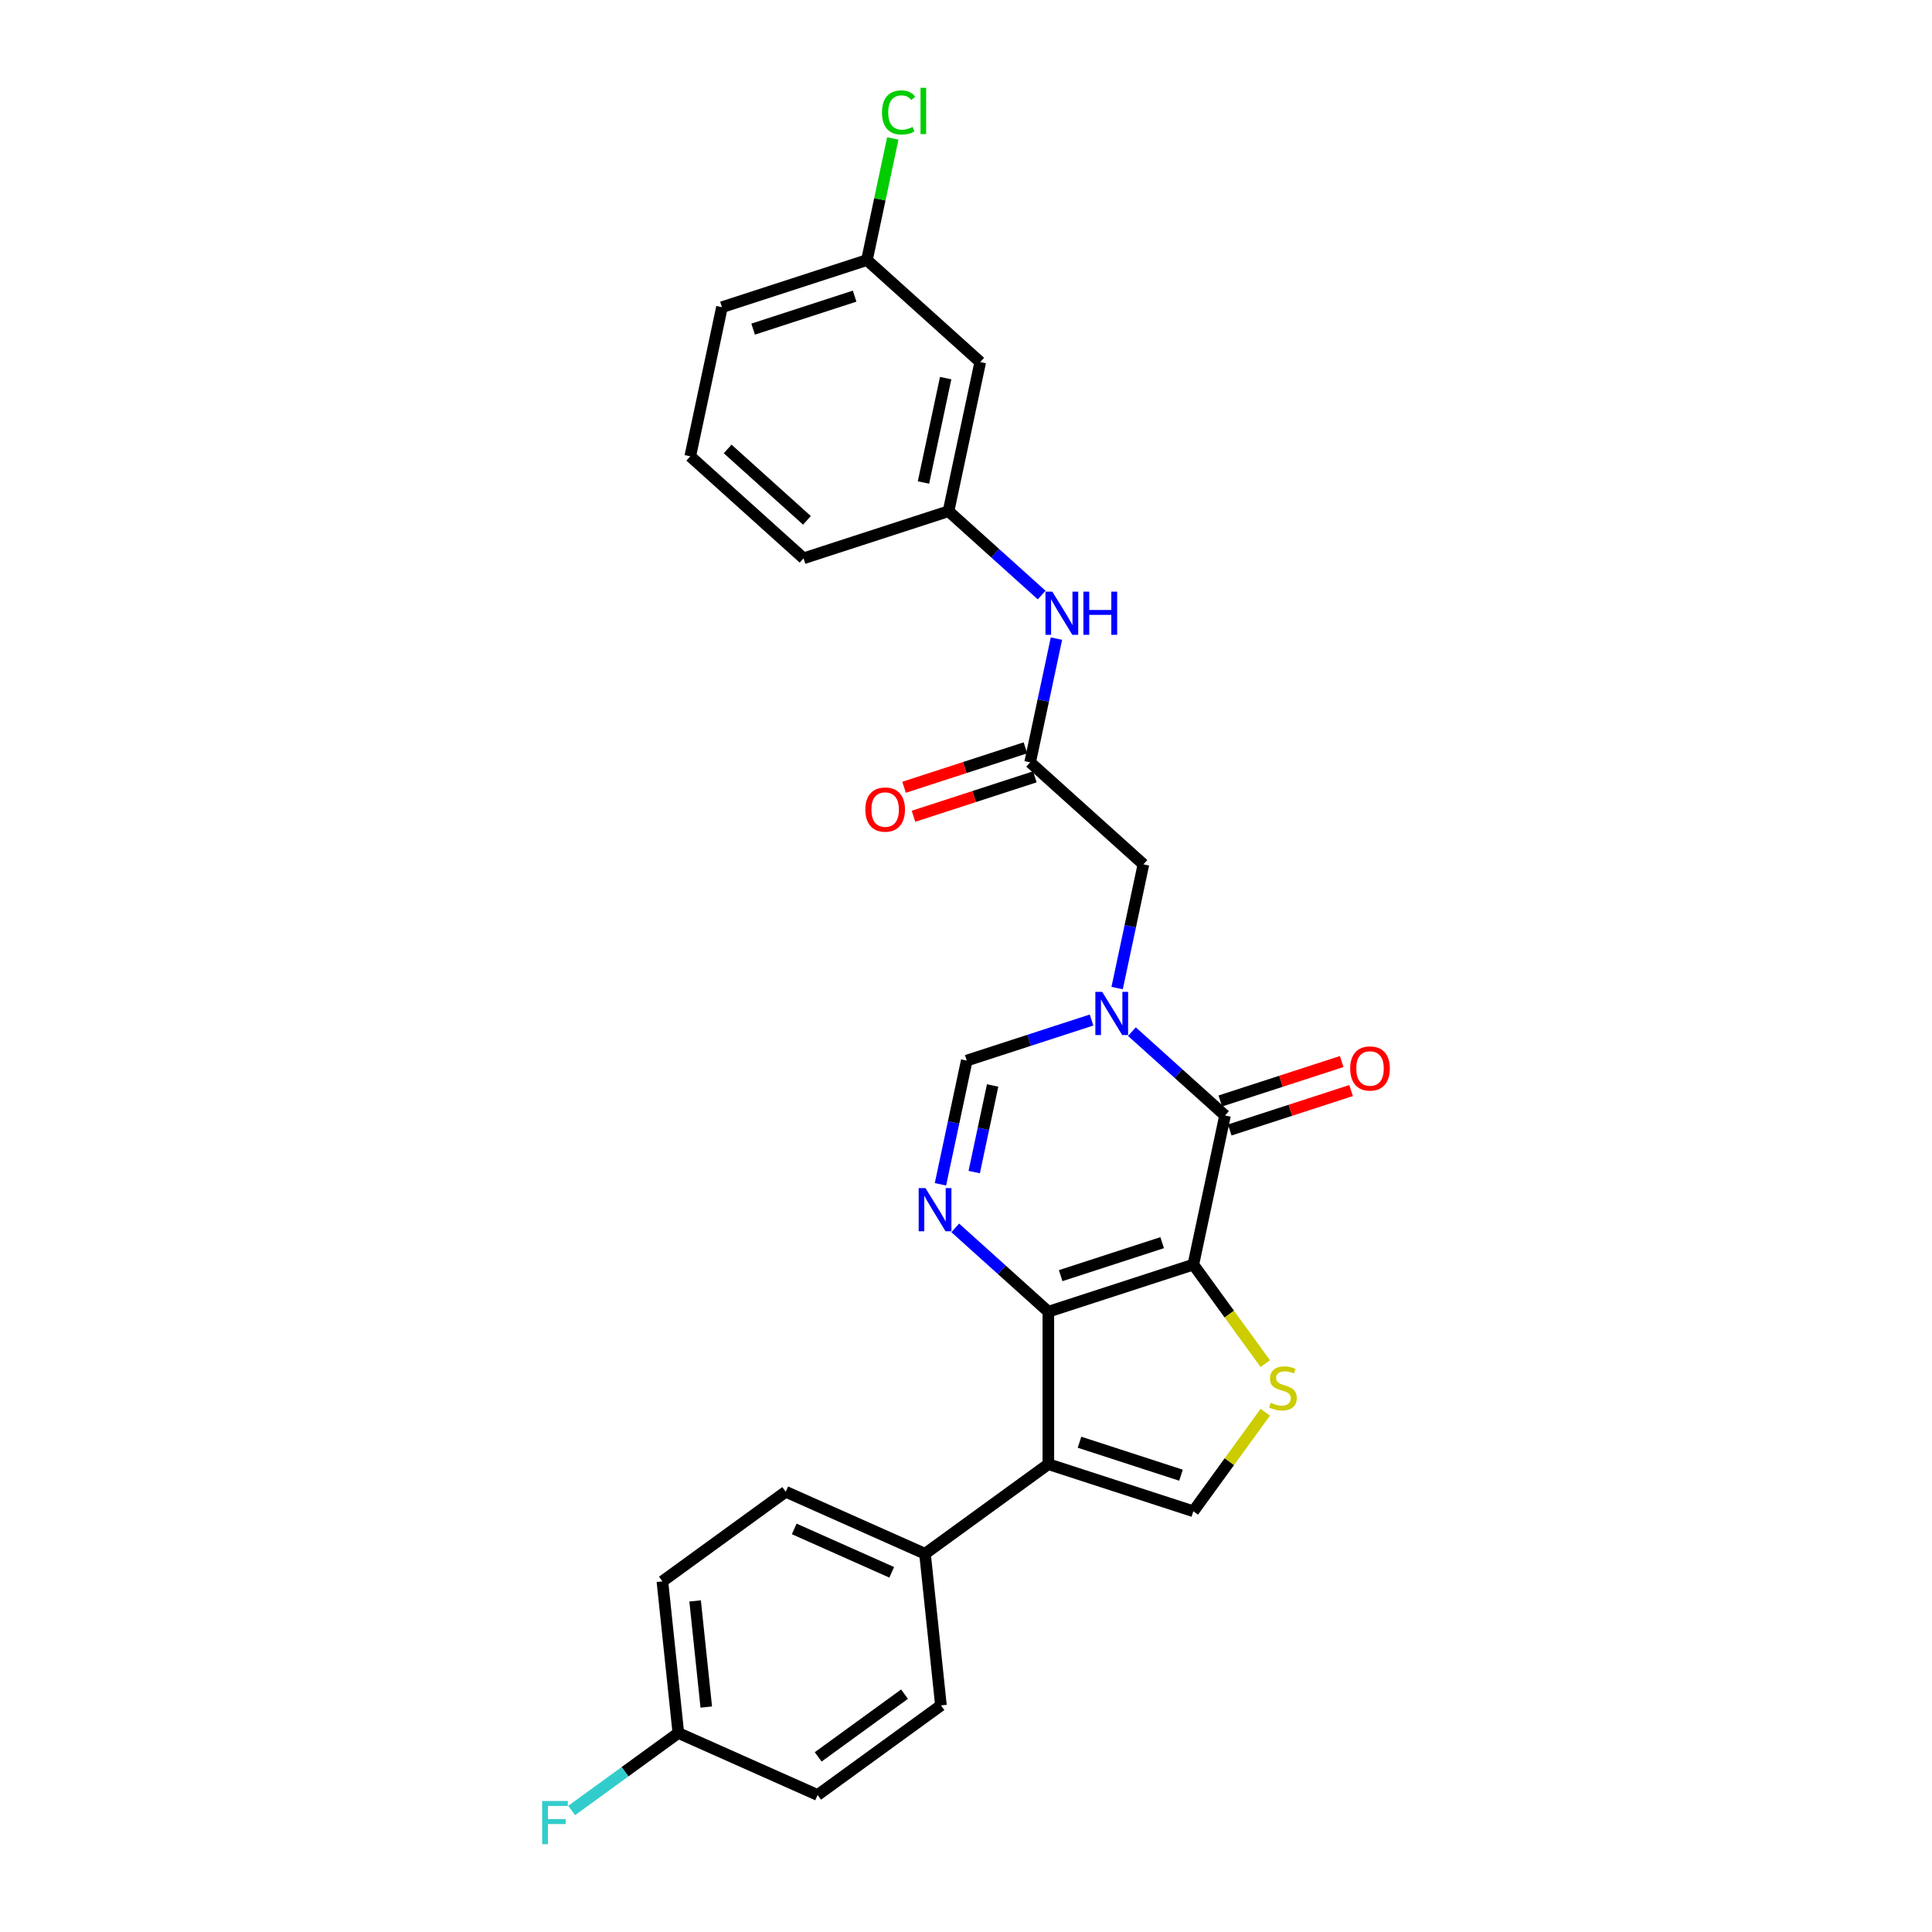 <?xml version='1.0' encoding='iso-8859-1'?>
<svg version='1.1' baseProfile='full'
              xmlns='http://www.w3.org/2000/svg'
                      xmlns:rdkit='http://www.rdkit.org/xml'
                      xmlns:xlink='http://www.w3.org/1999/xlink'
                  xml:space='preserve'
width='1000px' height='1000px' viewBox='0 0 1000 1000'>
<!-- END OF HEADER -->
<rect style='opacity:1.0;fill:#FFFFFF;stroke:none' width='1000' height='1000' x='0' y='0'> </rect>
<path class='bond-0' d='M 617.667,654.554 L 542.62,678.938' style='fill:none;fill-rule:evenodd;stroke:#000000;stroke-width:6px;stroke-linecap:butt;stroke-linejoin:miter;stroke-opacity:1' />
<path class='bond-0' d='M 601.533,643.203 L 549,660.271' style='fill:none;fill-rule:evenodd;stroke:#000000;stroke-width:6px;stroke-linecap:butt;stroke-linejoin:miter;stroke-opacity:1' />
<path class='bond-1' d='M 617.667,654.554 L 634.073,577.37' style='fill:none;fill-rule:evenodd;stroke:#000000;stroke-width:6px;stroke-linecap:butt;stroke-linejoin:miter;stroke-opacity:1' />
<path class='bond-5' d='M 617.667,654.554 L 636.289,680.185' style='fill:none;fill-rule:evenodd;stroke:#000000;stroke-width:6px;stroke-linecap:butt;stroke-linejoin:miter;stroke-opacity:1' />
<path class='bond-5' d='M 636.289,680.185 L 654.91,705.816' style='fill:none;fill-rule:evenodd;stroke:#CCCC00;stroke-width:6px;stroke-linecap:butt;stroke-linejoin:miter;stroke-opacity:1' />
<path class='bond-3' d='M 542.62,678.938 L 542.62,757.847' style='fill:none;fill-rule:evenodd;stroke:#000000;stroke-width:6px;stroke-linecap:butt;stroke-linejoin:miter;stroke-opacity:1' />
<path class='bond-4' d='M 542.62,678.938 L 518.524,657.242' style='fill:none;fill-rule:evenodd;stroke:#000000;stroke-width:6px;stroke-linecap:butt;stroke-linejoin:miter;stroke-opacity:1' />
<path class='bond-4' d='M 518.524,657.242 L 494.427,635.545' style='fill:none;fill-rule:evenodd;stroke:#0000FF;stroke-width:6px;stroke-linecap:butt;stroke-linejoin:miter;stroke-opacity:1' />
<path class='bond-2' d='M 634.073,577.37 L 609.976,555.674' style='fill:none;fill-rule:evenodd;stroke:#000000;stroke-width:6px;stroke-linecap:butt;stroke-linejoin:miter;stroke-opacity:1' />
<path class='bond-2' d='M 609.976,555.674 L 585.88,533.977' style='fill:none;fill-rule:evenodd;stroke:#0000FF;stroke-width:6px;stroke-linecap:butt;stroke-linejoin:miter;stroke-opacity:1' />
<path class='bond-12' d='M 636.511,584.875 L 667.919,574.67' style='fill:none;fill-rule:evenodd;stroke:#000000;stroke-width:6px;stroke-linecap:butt;stroke-linejoin:miter;stroke-opacity:1' />
<path class='bond-12' d='M 667.919,574.67 L 699.327,564.465' style='fill:none;fill-rule:evenodd;stroke:#FF0000;stroke-width:6px;stroke-linecap:butt;stroke-linejoin:miter;stroke-opacity:1' />
<path class='bond-12' d='M 631.634,569.865 L 663.042,559.66' style='fill:none;fill-rule:evenodd;stroke:#000000;stroke-width:6px;stroke-linecap:butt;stroke-linejoin:miter;stroke-opacity:1' />
<path class='bond-12' d='M 663.042,559.66 L 694.45,549.455' style='fill:none;fill-rule:evenodd;stroke:#FF0000;stroke-width:6px;stroke-linecap:butt;stroke-linejoin:miter;stroke-opacity:1' />
<path class='bond-7' d='M 564.985,527.965 L 532.685,538.459' style='fill:none;fill-rule:evenodd;stroke:#0000FF;stroke-width:6px;stroke-linecap:butt;stroke-linejoin:miter;stroke-opacity:1' />
<path class='bond-7' d='M 532.685,538.459 L 500.386,548.954' style='fill:none;fill-rule:evenodd;stroke:#000000;stroke-width:6px;stroke-linecap:butt;stroke-linejoin:miter;stroke-opacity:1' />
<path class='bond-9' d='M 578.227,511.424 L 585.032,479.405' style='fill:none;fill-rule:evenodd;stroke:#0000FF;stroke-width:6px;stroke-linecap:butt;stroke-linejoin:miter;stroke-opacity:1' />
<path class='bond-9' d='M 585.032,479.405 L 591.838,447.386' style='fill:none;fill-rule:evenodd;stroke:#000000;stroke-width:6px;stroke-linecap:butt;stroke-linejoin:miter;stroke-opacity:1' />
<path class='bond-10' d='M 542.62,757.847 L 478.782,804.228' style='fill:none;fill-rule:evenodd;stroke:#000000;stroke-width:6px;stroke-linecap:butt;stroke-linejoin:miter;stroke-opacity:1' />
<path class='bond-27' d='M 542.62,757.847 L 617.667,782.231' style='fill:none;fill-rule:evenodd;stroke:#000000;stroke-width:6px;stroke-linecap:butt;stroke-linejoin:miter;stroke-opacity:1' />
<path class='bond-27' d='M 558.754,746.495 L 611.287,763.564' style='fill:none;fill-rule:evenodd;stroke:#000000;stroke-width:6px;stroke-linecap:butt;stroke-linejoin:miter;stroke-opacity:1' />
<path class='bond-28' d='M 486.774,612.992 L 493.58,580.973' style='fill:none;fill-rule:evenodd;stroke:#0000FF;stroke-width:6px;stroke-linecap:butt;stroke-linejoin:miter;stroke-opacity:1' />
<path class='bond-28' d='M 493.58,580.973 L 500.386,548.954' style='fill:none;fill-rule:evenodd;stroke:#000000;stroke-width:6px;stroke-linecap:butt;stroke-linejoin:miter;stroke-opacity:1' />
<path class='bond-28' d='M 504.253,606.668 L 509.017,584.254' style='fill:none;fill-rule:evenodd;stroke:#0000FF;stroke-width:6px;stroke-linecap:butt;stroke-linejoin:miter;stroke-opacity:1' />
<path class='bond-28' d='M 509.017,584.254 L 513.781,561.841' style='fill:none;fill-rule:evenodd;stroke:#000000;stroke-width:6px;stroke-linecap:butt;stroke-linejoin:miter;stroke-opacity:1' />
<path class='bond-6' d='M 654.91,730.969 L 636.289,756.6' style='fill:none;fill-rule:evenodd;stroke:#CCCC00;stroke-width:6px;stroke-linecap:butt;stroke-linejoin:miter;stroke-opacity:1' />
<path class='bond-6' d='M 636.289,756.6 L 617.667,782.231' style='fill:none;fill-rule:evenodd;stroke:#000000;stroke-width:6px;stroke-linecap:butt;stroke-linejoin:miter;stroke-opacity:1' />
<path class='bond-8' d='M 533.198,394.586 L 591.838,447.386' style='fill:none;fill-rule:evenodd;stroke:#000000;stroke-width:6px;stroke-linecap:butt;stroke-linejoin:miter;stroke-opacity:1' />
<path class='bond-11' d='M 533.198,394.586 L 540.004,362.567' style='fill:none;fill-rule:evenodd;stroke:#000000;stroke-width:6px;stroke-linecap:butt;stroke-linejoin:miter;stroke-opacity:1' />
<path class='bond-11' d='M 540.004,362.567 L 546.809,330.548' style='fill:none;fill-rule:evenodd;stroke:#0000FF;stroke-width:6px;stroke-linecap:butt;stroke-linejoin:miter;stroke-opacity:1' />
<path class='bond-14' d='M 530.759,387.081 L 499.352,397.286' style='fill:none;fill-rule:evenodd;stroke:#000000;stroke-width:6px;stroke-linecap:butt;stroke-linejoin:miter;stroke-opacity:1' />
<path class='bond-14' d='M 499.352,397.286 L 467.944,407.491' style='fill:none;fill-rule:evenodd;stroke:#FF0000;stroke-width:6px;stroke-linecap:butt;stroke-linejoin:miter;stroke-opacity:1' />
<path class='bond-14' d='M 535.636,402.09 L 504.228,412.295' style='fill:none;fill-rule:evenodd;stroke:#000000;stroke-width:6px;stroke-linecap:butt;stroke-linejoin:miter;stroke-opacity:1' />
<path class='bond-14' d='M 504.228,412.295 L 472.821,422.5' style='fill:none;fill-rule:evenodd;stroke:#FF0000;stroke-width:6px;stroke-linecap:butt;stroke-linejoin:miter;stroke-opacity:1' />
<path class='bond-16' d='M 478.782,804.228 L 406.695,772.133' style='fill:none;fill-rule:evenodd;stroke:#000000;stroke-width:6px;stroke-linecap:butt;stroke-linejoin:miter;stroke-opacity:1' />
<path class='bond-16' d='M 461.55,813.831 L 411.089,791.365' style='fill:none;fill-rule:evenodd;stroke:#000000;stroke-width:6px;stroke-linecap:butt;stroke-linejoin:miter;stroke-opacity:1' />
<path class='bond-17' d='M 478.782,804.228 L 487.03,882.704' style='fill:none;fill-rule:evenodd;stroke:#000000;stroke-width:6px;stroke-linecap:butt;stroke-linejoin:miter;stroke-opacity:1' />
<path class='bond-13' d='M 539.156,307.995 L 515.06,286.298' style='fill:none;fill-rule:evenodd;stroke:#0000FF;stroke-width:6px;stroke-linecap:butt;stroke-linejoin:miter;stroke-opacity:1' />
<path class='bond-13' d='M 515.06,286.298 L 490.963,264.601' style='fill:none;fill-rule:evenodd;stroke:#000000;stroke-width:6px;stroke-linecap:butt;stroke-linejoin:miter;stroke-opacity:1' />
<path class='bond-15' d='M 490.963,264.601 L 507.369,187.417' style='fill:none;fill-rule:evenodd;stroke:#000000;stroke-width:6px;stroke-linecap:butt;stroke-linejoin:miter;stroke-opacity:1' />
<path class='bond-15' d='M 477.987,249.743 L 489.472,195.714' style='fill:none;fill-rule:evenodd;stroke:#000000;stroke-width:6px;stroke-linecap:butt;stroke-linejoin:miter;stroke-opacity:1' />
<path class='bond-25' d='M 490.963,264.601 L 415.917,288.985' style='fill:none;fill-rule:evenodd;stroke:#000000;stroke-width:6px;stroke-linecap:butt;stroke-linejoin:miter;stroke-opacity:1' />
<path class='bond-18' d='M 507.369,187.417 L 448.729,134.617' style='fill:none;fill-rule:evenodd;stroke:#000000;stroke-width:6px;stroke-linecap:butt;stroke-linejoin:miter;stroke-opacity:1' />
<path class='bond-20' d='M 406.695,772.133 L 342.857,818.514' style='fill:none;fill-rule:evenodd;stroke:#000000;stroke-width:6px;stroke-linecap:butt;stroke-linejoin:miter;stroke-opacity:1' />
<path class='bond-21' d='M 487.03,882.704 L 423.192,929.086' style='fill:none;fill-rule:evenodd;stroke:#000000;stroke-width:6px;stroke-linecap:butt;stroke-linejoin:miter;stroke-opacity:1' />
<path class='bond-21' d='M 468.178,876.894 L 423.491,909.361' style='fill:none;fill-rule:evenodd;stroke:#000000;stroke-width:6px;stroke-linecap:butt;stroke-linejoin:miter;stroke-opacity:1' />
<path class='bond-22' d='M 448.729,134.617 L 455.419,103.143' style='fill:none;fill-rule:evenodd;stroke:#000000;stroke-width:6px;stroke-linecap:butt;stroke-linejoin:miter;stroke-opacity:1' />
<path class='bond-22' d='M 455.419,103.143 L 462.109,71.668' style='fill:none;fill-rule:evenodd;stroke:#00CC00;stroke-width:6px;stroke-linecap:butt;stroke-linejoin:miter;stroke-opacity:1' />
<path class='bond-30' d='M 448.729,134.617 L 373.682,159.001' style='fill:none;fill-rule:evenodd;stroke:#000000;stroke-width:6px;stroke-linecap:butt;stroke-linejoin:miter;stroke-opacity:1' />
<path class='bond-30' d='M 442.349,153.284 L 389.816,170.353' style='fill:none;fill-rule:evenodd;stroke:#000000;stroke-width:6px;stroke-linecap:butt;stroke-linejoin:miter;stroke-opacity:1' />
<path class='bond-19' d='M 351.105,896.991 L 423.192,929.086' style='fill:none;fill-rule:evenodd;stroke:#000000;stroke-width:6px;stroke-linecap:butt;stroke-linejoin:miter;stroke-opacity:1' />
<path class='bond-23' d='M 351.105,896.991 L 323.494,917.051' style='fill:none;fill-rule:evenodd;stroke:#000000;stroke-width:6px;stroke-linecap:butt;stroke-linejoin:miter;stroke-opacity:1' />
<path class='bond-23' d='M 323.494,917.051 L 295.884,937.112' style='fill:none;fill-rule:evenodd;stroke:#33CCCC;stroke-width:6px;stroke-linecap:butt;stroke-linejoin:miter;stroke-opacity:1' />
<path class='bond-29' d='M 351.105,896.991 L 342.857,818.514' style='fill:none;fill-rule:evenodd;stroke:#000000;stroke-width:6px;stroke-linecap:butt;stroke-linejoin:miter;stroke-opacity:1' />
<path class='bond-29' d='M 365.563,883.57 L 359.789,828.636' style='fill:none;fill-rule:evenodd;stroke:#000000;stroke-width:6px;stroke-linecap:butt;stroke-linejoin:miter;stroke-opacity:1' />
<path class='bond-24' d='M 357.276,236.185 L 415.917,288.985' style='fill:none;fill-rule:evenodd;stroke:#000000;stroke-width:6px;stroke-linecap:butt;stroke-linejoin:miter;stroke-opacity:1' />
<path class='bond-24' d='M 376.632,232.377 L 417.681,269.337' style='fill:none;fill-rule:evenodd;stroke:#000000;stroke-width:6px;stroke-linecap:butt;stroke-linejoin:miter;stroke-opacity:1' />
<path class='bond-26' d='M 357.276,236.185 L 373.682,159.001' style='fill:none;fill-rule:evenodd;stroke:#000000;stroke-width:6px;stroke-linecap:butt;stroke-linejoin:miter;stroke-opacity:1' />
<path  class='atom-3' d='M 570.493 513.397
L 577.815 525.233
Q 578.541 526.401, 579.709 528.515
Q 580.877 530.63, 580.94 530.756
L 580.94 513.397
L 583.907 513.397
L 583.907 535.743
L 580.845 535.743
L 572.986 522.802
Q 572.071 521.287, 571.092 519.551
Q 570.145 517.815, 569.861 517.279
L 569.861 535.743
L 566.957 535.743
L 566.957 513.397
L 570.493 513.397
' fill='#0000FF'/>
<path  class='atom-5' d='M 479.04 614.965
L 486.363 626.801
Q 487.089 627.969, 488.257 630.084
Q 489.424 632.198, 489.488 632.325
L 489.488 614.965
L 492.455 614.965
L 492.455 637.312
L 489.393 637.312
L 481.534 624.371
Q 480.618 622.856, 479.64 621.12
Q 478.693 619.384, 478.409 618.847
L 478.409 637.312
L 475.505 637.312
L 475.505 614.965
L 479.04 614.965
' fill='#0000FF'/>
<path  class='atom-6' d='M 657.735 726.063
Q 657.988 726.157, 659.029 726.599
Q 660.071 727.041, 661.207 727.325
Q 662.375 727.578, 663.511 727.578
Q 665.626 727.578, 666.857 726.568
Q 668.088 725.526, 668.088 723.727
Q 668.088 722.496, 667.457 721.738
Q 666.857 720.981, 665.91 720.571
Q 664.963 720.16, 663.385 719.687
Q 661.397 719.087, 660.197 718.519
Q 659.029 717.951, 658.177 716.751
Q 657.357 715.552, 657.357 713.532
Q 657.357 710.723, 659.25 708.987
Q 661.176 707.251, 664.963 707.251
Q 667.551 707.251, 670.487 708.482
L 669.761 710.912
Q 667.078 709.807, 665.058 709.807
Q 662.88 709.807, 661.681 710.723
Q 660.481 711.607, 660.513 713.153
Q 660.513 714.353, 661.113 715.078
Q 661.744 715.804, 662.628 716.215
Q 663.543 716.625, 665.058 717.099
Q 667.078 717.73, 668.277 718.361
Q 669.477 718.992, 670.329 720.286
Q 671.213 721.549, 671.213 723.727
Q 671.213 726.82, 669.13 728.493
Q 667.078 730.134, 663.638 730.134
Q 661.649 730.134, 660.134 729.692
Q 658.651 729.282, 656.883 728.556
L 657.735 726.063
' fill='#CCCC00'/>
<path  class='atom-12' d='M 544.664 306.228
L 551.987 318.064
Q 552.713 319.232, 553.881 321.347
Q 555.048 323.462, 555.112 323.588
L 555.112 306.228
L 558.079 306.228
L 558.079 328.575
L 555.017 328.575
L 547.158 315.634
Q 546.242 314.119, 545.264 312.383
Q 544.317 310.647, 544.033 310.11
L 544.033 328.575
L 541.129 328.575
L 541.129 306.228
L 544.664 306.228
' fill='#0000FF'/>
<path  class='atom-12' d='M 560.761 306.228
L 563.792 306.228
L 563.792 315.729
L 575.217 315.729
L 575.217 306.228
L 578.248 306.228
L 578.248 328.575
L 575.217 328.575
L 575.217 318.254
L 563.792 318.254
L 563.792 328.575
L 560.761 328.575
L 560.761 306.228
' fill='#0000FF'/>
<path  class='atom-13' d='M 698.861 553.049
Q 698.861 547.683, 701.512 544.685
Q 704.164 541.686, 709.119 541.686
Q 714.075 541.686, 716.726 544.685
Q 719.377 547.683, 719.377 553.049
Q 719.377 558.478, 716.694 561.571
Q 714.011 564.633, 709.119 564.633
Q 704.195 564.633, 701.512 561.571
Q 698.861 558.51, 698.861 553.049
M 709.119 562.108
Q 712.528 562.108, 714.359 559.835
Q 716.221 557.531, 716.221 553.049
Q 716.221 548.662, 714.359 546.452
Q 712.528 544.211, 709.119 544.211
Q 705.71 544.211, 703.848 546.421
Q 702.017 548.63, 702.017 553.049
Q 702.017 557.563, 703.848 559.835
Q 705.71 562.108, 709.119 562.108
' fill='#FF0000'/>
<path  class='atom-15' d='M 447.893 419.033
Q 447.893 413.667, 450.544 410.669
Q 453.196 407.67, 458.151 407.67
Q 463.107 407.67, 465.758 410.669
Q 468.409 413.667, 468.409 419.033
Q 468.409 424.462, 465.727 427.555
Q 463.044 430.617, 458.151 430.617
Q 453.227 430.617, 450.544 427.555
Q 447.893 424.493, 447.893 419.033
M 458.151 428.092
Q 461.56 428.092, 463.391 425.819
Q 465.253 423.515, 465.253 419.033
Q 465.253 414.646, 463.391 412.436
Q 461.56 410.195, 458.151 410.195
Q 454.742 410.195, 452.88 412.405
Q 451.05 414.614, 451.05 419.033
Q 451.05 423.546, 452.88 425.819
Q 454.742 428.092, 458.151 428.092
' fill='#FF0000'/>
<path  class='atom-23' d='M 456.518 58.206
Q 456.518 52.651, 459.106 49.747
Q 461.726 46.812, 466.681 46.812
Q 471.29 46.812, 473.752 50.063
L 471.668 51.767
Q 469.869 49.4, 466.681 49.4
Q 463.304 49.4, 461.505 51.672
Q 459.737 53.913, 459.737 58.206
Q 459.737 62.625, 461.568 64.898
Q 463.43 67.17, 467.029 67.17
Q 469.491 67.17, 472.363 65.687
L 473.247 68.054
Q 472.079 68.811, 470.311 69.253
Q 468.544 69.695, 466.587 69.695
Q 461.726 69.695, 459.106 66.728
Q 456.518 63.761, 456.518 58.206
' fill='#00CC00'/>
<path  class='atom-23' d='M 476.466 45.455
L 479.37 45.455
L 479.37 69.411
L 476.466 69.411
L 476.466 45.455
' fill='#00CC00'/>
<path  class='atom-24' d='M 280.623 932.199
L 293.911 932.199
L 293.911 934.755
L 283.621 934.755
L 283.621 941.541
L 292.775 941.541
L 292.775 944.13
L 283.621 944.13
L 283.621 954.545
L 280.623 954.545
L 280.623 932.199
' fill='#33CCCC'/>
</svg>
